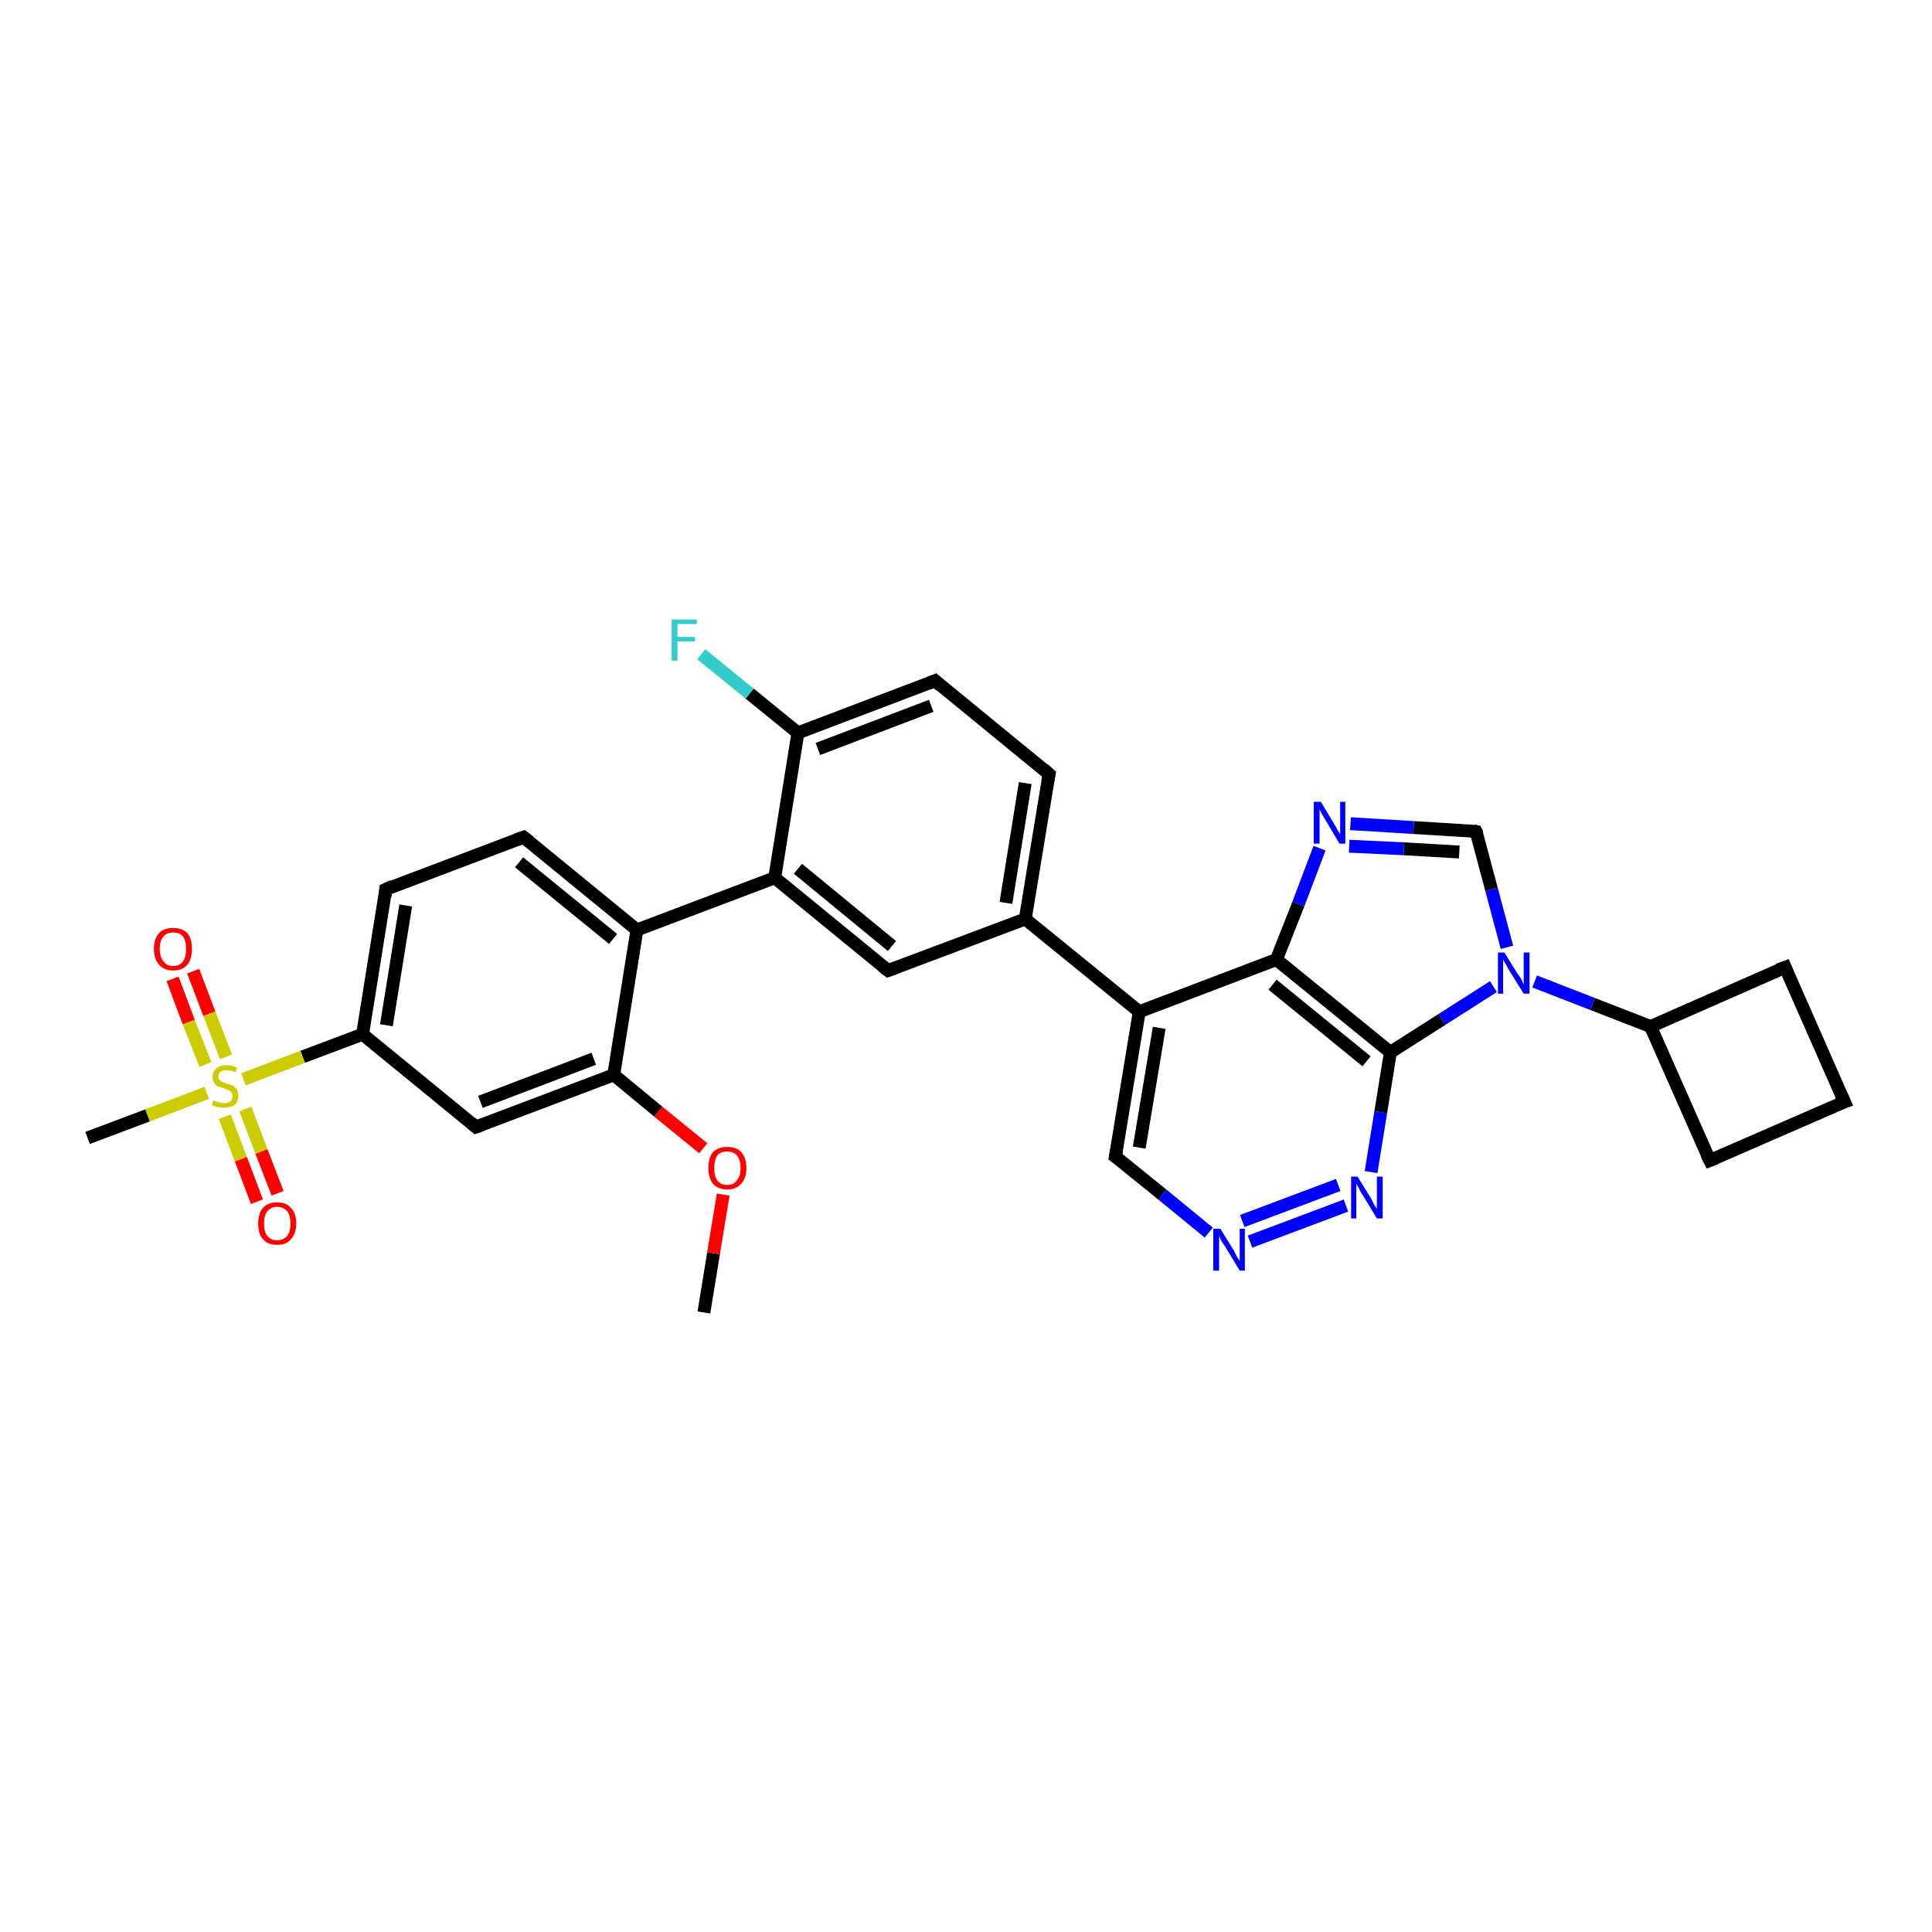 <?xml version='1.0' encoding='iso-8859-1'?>
<svg version='1.1' baseProfile='full'
              xmlns='http://www.w3.org/2000/svg'
                      xmlns:rdkit='http://www.rdkit.org/xml'
                      xmlns:xlink='http://www.w3.org/1999/xlink'
                  xml:space='preserve'
width='300px' height='300px' viewBox='0 0 300 300'>
<!-- END OF HEADER -->
<rect style='opacity:1.0;fill:#FFFFFF;stroke:none' width='300.0' height='300.0' x='0.0' y='0.0'> </rect>
<path class='bond-0 atom-0 atom-1' d='M 109.3,203.8 L 110.8,194.6' style='fill:none;fill-rule:evenodd;stroke:#000000;stroke-width:2.0px;stroke-linecap:butt;stroke-linejoin:miter;stroke-opacity:1' />
<path class='bond-0 atom-0 atom-1' d='M 110.8,194.6 L 112.3,185.5' style='fill:none;fill-rule:evenodd;stroke:#FF0000;stroke-width:2.0px;stroke-linecap:butt;stroke-linejoin:miter;stroke-opacity:1' />
<path class='bond-1 atom-1 atom-2' d='M 109.2,178.3 L 102.2,172.6' style='fill:none;fill-rule:evenodd;stroke:#FF0000;stroke-width:2.0px;stroke-linecap:butt;stroke-linejoin:miter;stroke-opacity:1' />
<path class='bond-1 atom-1 atom-2' d='M 102.2,172.6 L 95.3,166.9' style='fill:none;fill-rule:evenodd;stroke:#000000;stroke-width:2.0px;stroke-linecap:butt;stroke-linejoin:miter;stroke-opacity:1' />
<path class='bond-2 atom-2 atom-3' d='M 95.3,166.9 L 73.9,175.0' style='fill:none;fill-rule:evenodd;stroke:#000000;stroke-width:2.0px;stroke-linecap:butt;stroke-linejoin:miter;stroke-opacity:1' />
<path class='bond-2 atom-2 atom-3' d='M 92.2,164.4 L 74.6,171.1' style='fill:none;fill-rule:evenodd;stroke:#000000;stroke-width:2.0px;stroke-linecap:butt;stroke-linejoin:miter;stroke-opacity:1' />
<path class='bond-3 atom-3 atom-4' d='M 73.9,175.0 L 56.3,160.6' style='fill:none;fill-rule:evenodd;stroke:#000000;stroke-width:2.0px;stroke-linecap:butt;stroke-linejoin:miter;stroke-opacity:1' />
<path class='bond-4 atom-4 atom-5' d='M 56.3,160.6 L 59.9,138.1' style='fill:none;fill-rule:evenodd;stroke:#000000;stroke-width:2.0px;stroke-linecap:butt;stroke-linejoin:miter;stroke-opacity:1' />
<path class='bond-4 atom-4 atom-5' d='M 60.0,159.2 L 63.0,140.6' style='fill:none;fill-rule:evenodd;stroke:#000000;stroke-width:2.0px;stroke-linecap:butt;stroke-linejoin:miter;stroke-opacity:1' />
<path class='bond-5 atom-5 atom-6' d='M 59.9,138.1 L 81.3,130.0' style='fill:none;fill-rule:evenodd;stroke:#000000;stroke-width:2.0px;stroke-linecap:butt;stroke-linejoin:miter;stroke-opacity:1' />
<path class='bond-6 atom-6 atom-7' d='M 81.3,130.0 L 98.9,144.4' style='fill:none;fill-rule:evenodd;stroke:#000000;stroke-width:2.0px;stroke-linecap:butt;stroke-linejoin:miter;stroke-opacity:1' />
<path class='bond-6 atom-6 atom-7' d='M 80.6,133.9 L 95.2,145.8' style='fill:none;fill-rule:evenodd;stroke:#000000;stroke-width:2.0px;stroke-linecap:butt;stroke-linejoin:miter;stroke-opacity:1' />
<path class='bond-7 atom-7 atom-8' d='M 98.9,144.4 L 120.3,136.3' style='fill:none;fill-rule:evenodd;stroke:#000000;stroke-width:2.0px;stroke-linecap:butt;stroke-linejoin:miter;stroke-opacity:1' />
<path class='bond-8 atom-8 atom-9' d='M 120.3,136.3 L 137.9,150.7' style='fill:none;fill-rule:evenodd;stroke:#000000;stroke-width:2.0px;stroke-linecap:butt;stroke-linejoin:miter;stroke-opacity:1' />
<path class='bond-8 atom-8 atom-9' d='M 123.9,134.9 L 138.5,146.9' style='fill:none;fill-rule:evenodd;stroke:#000000;stroke-width:2.0px;stroke-linecap:butt;stroke-linejoin:miter;stroke-opacity:1' />
<path class='bond-9 atom-9 atom-10' d='M 137.9,150.7 L 159.2,142.7' style='fill:none;fill-rule:evenodd;stroke:#000000;stroke-width:2.0px;stroke-linecap:butt;stroke-linejoin:miter;stroke-opacity:1' />
<path class='bond-10 atom-10 atom-11' d='M 159.2,142.7 L 162.9,120.2' style='fill:none;fill-rule:evenodd;stroke:#000000;stroke-width:2.0px;stroke-linecap:butt;stroke-linejoin:miter;stroke-opacity:1' />
<path class='bond-10 atom-10 atom-11' d='M 156.2,140.2 L 159.2,121.6' style='fill:none;fill-rule:evenodd;stroke:#000000;stroke-width:2.0px;stroke-linecap:butt;stroke-linejoin:miter;stroke-opacity:1' />
<path class='bond-11 atom-11 atom-12' d='M 162.9,120.2 L 145.2,105.7' style='fill:none;fill-rule:evenodd;stroke:#000000;stroke-width:2.0px;stroke-linecap:butt;stroke-linejoin:miter;stroke-opacity:1' />
<path class='bond-12 atom-12 atom-13' d='M 145.2,105.7 L 123.9,113.8' style='fill:none;fill-rule:evenodd;stroke:#000000;stroke-width:2.0px;stroke-linecap:butt;stroke-linejoin:miter;stroke-opacity:1' />
<path class='bond-12 atom-12 atom-13' d='M 144.6,109.6 L 127.0,116.3' style='fill:none;fill-rule:evenodd;stroke:#000000;stroke-width:2.0px;stroke-linecap:butt;stroke-linejoin:miter;stroke-opacity:1' />
<path class='bond-13 atom-13 atom-14' d='M 123.9,113.8 L 116.4,107.7' style='fill:none;fill-rule:evenodd;stroke:#000000;stroke-width:2.0px;stroke-linecap:butt;stroke-linejoin:miter;stroke-opacity:1' />
<path class='bond-13 atom-13 atom-14' d='M 116.4,107.7 L 108.9,101.6' style='fill:none;fill-rule:evenodd;stroke:#33CCCC;stroke-width:2.0px;stroke-linecap:butt;stroke-linejoin:miter;stroke-opacity:1' />
<path class='bond-14 atom-10 atom-15' d='M 159.2,142.7 L 176.9,157.1' style='fill:none;fill-rule:evenodd;stroke:#000000;stroke-width:2.0px;stroke-linecap:butt;stroke-linejoin:miter;stroke-opacity:1' />
<path class='bond-15 atom-15 atom-16' d='M 176.9,157.1 L 173.2,179.6' style='fill:none;fill-rule:evenodd;stroke:#000000;stroke-width:2.0px;stroke-linecap:butt;stroke-linejoin:miter;stroke-opacity:1' />
<path class='bond-15 atom-15 atom-16' d='M 180.0,159.6 L 176.9,178.2' style='fill:none;fill-rule:evenodd;stroke:#000000;stroke-width:2.0px;stroke-linecap:butt;stroke-linejoin:miter;stroke-opacity:1' />
<path class='bond-16 atom-16 atom-17' d='M 173.2,179.6 L 180.5,185.5' style='fill:none;fill-rule:evenodd;stroke:#000000;stroke-width:2.0px;stroke-linecap:butt;stroke-linejoin:miter;stroke-opacity:1' />
<path class='bond-16 atom-16 atom-17' d='M 180.5,185.5 L 187.7,191.4' style='fill:none;fill-rule:evenodd;stroke:#0000FF;stroke-width:2.0px;stroke-linecap:butt;stroke-linejoin:miter;stroke-opacity:1' />
<path class='bond-17 atom-17 atom-18' d='M 194.1,192.8 L 209.0,187.2' style='fill:none;fill-rule:evenodd;stroke:#0000FF;stroke-width:2.0px;stroke-linecap:butt;stroke-linejoin:miter;stroke-opacity:1' />
<path class='bond-17 atom-17 atom-18' d='M 192.9,189.6 L 207.8,184.0' style='fill:none;fill-rule:evenodd;stroke:#0000FF;stroke-width:2.0px;stroke-linecap:butt;stroke-linejoin:miter;stroke-opacity:1' />
<path class='bond-18 atom-18 atom-19' d='M 212.9,182.0 L 214.4,172.7' style='fill:none;fill-rule:evenodd;stroke:#0000FF;stroke-width:2.0px;stroke-linecap:butt;stroke-linejoin:miter;stroke-opacity:1' />
<path class='bond-18 atom-18 atom-19' d='M 214.4,172.7 L 215.9,163.4' style='fill:none;fill-rule:evenodd;stroke:#000000;stroke-width:2.0px;stroke-linecap:butt;stroke-linejoin:miter;stroke-opacity:1' />
<path class='bond-19 atom-19 atom-20' d='M 215.9,163.4 L 223.9,158.3' style='fill:none;fill-rule:evenodd;stroke:#000000;stroke-width:2.0px;stroke-linecap:butt;stroke-linejoin:miter;stroke-opacity:1' />
<path class='bond-19 atom-19 atom-20' d='M 223.9,158.3 L 231.9,153.2' style='fill:none;fill-rule:evenodd;stroke:#0000FF;stroke-width:2.0px;stroke-linecap:butt;stroke-linejoin:miter;stroke-opacity:1' />
<path class='bond-20 atom-20 atom-21' d='M 234.0,147.1 L 231.6,138.1' style='fill:none;fill-rule:evenodd;stroke:#0000FF;stroke-width:2.0px;stroke-linecap:butt;stroke-linejoin:miter;stroke-opacity:1' />
<path class='bond-20 atom-20 atom-21' d='M 231.6,138.1 L 229.2,129.1' style='fill:none;fill-rule:evenodd;stroke:#000000;stroke-width:2.0px;stroke-linecap:butt;stroke-linejoin:miter;stroke-opacity:1' />
<path class='bond-21 atom-21 atom-22' d='M 229.2,129.1 L 219.5,128.5' style='fill:none;fill-rule:evenodd;stroke:#000000;stroke-width:2.0px;stroke-linecap:butt;stroke-linejoin:miter;stroke-opacity:1' />
<path class='bond-21 atom-21 atom-22' d='M 219.5,128.5 L 209.7,127.9' style='fill:none;fill-rule:evenodd;stroke:#0000FF;stroke-width:2.0px;stroke-linecap:butt;stroke-linejoin:miter;stroke-opacity:1' />
<path class='bond-21 atom-21 atom-22' d='M 226.6,132.3 L 218.0,131.8' style='fill:none;fill-rule:evenodd;stroke:#000000;stroke-width:2.0px;stroke-linecap:butt;stroke-linejoin:miter;stroke-opacity:1' />
<path class='bond-21 atom-21 atom-22' d='M 218.0,131.8 L 209.5,131.4' style='fill:none;fill-rule:evenodd;stroke:#0000FF;stroke-width:2.0px;stroke-linecap:butt;stroke-linejoin:miter;stroke-opacity:1' />
<path class='bond-22 atom-22 atom-23' d='M 204.9,131.7 L 201.6,140.4' style='fill:none;fill-rule:evenodd;stroke:#0000FF;stroke-width:2.0px;stroke-linecap:butt;stroke-linejoin:miter;stroke-opacity:1' />
<path class='bond-22 atom-22 atom-23' d='M 201.6,140.4 L 198.2,149.0' style='fill:none;fill-rule:evenodd;stroke:#000000;stroke-width:2.0px;stroke-linecap:butt;stroke-linejoin:miter;stroke-opacity:1' />
<path class='bond-23 atom-20 atom-24' d='M 238.3,152.4 L 247.3,155.9' style='fill:none;fill-rule:evenodd;stroke:#0000FF;stroke-width:2.0px;stroke-linecap:butt;stroke-linejoin:miter;stroke-opacity:1' />
<path class='bond-23 atom-20 atom-24' d='M 247.3,155.9 L 256.3,159.4' style='fill:none;fill-rule:evenodd;stroke:#000000;stroke-width:2.0px;stroke-linecap:butt;stroke-linejoin:miter;stroke-opacity:1' />
<path class='bond-24 atom-24 atom-25' d='M 256.3,159.4 L 265.5,180.2' style='fill:none;fill-rule:evenodd;stroke:#000000;stroke-width:2.0px;stroke-linecap:butt;stroke-linejoin:miter;stroke-opacity:1' />
<path class='bond-25 atom-25 atom-26' d='M 265.5,180.2 L 286.4,171.1' style='fill:none;fill-rule:evenodd;stroke:#000000;stroke-width:2.0px;stroke-linecap:butt;stroke-linejoin:miter;stroke-opacity:1' />
<path class='bond-26 atom-26 atom-27' d='M 286.4,171.1 L 277.2,150.2' style='fill:none;fill-rule:evenodd;stroke:#000000;stroke-width:2.0px;stroke-linecap:butt;stroke-linejoin:miter;stroke-opacity:1' />
<path class='bond-27 atom-4 atom-28' d='M 56.3,160.6 L 47.0,164.1' style='fill:none;fill-rule:evenodd;stroke:#000000;stroke-width:2.0px;stroke-linecap:butt;stroke-linejoin:miter;stroke-opacity:1' />
<path class='bond-27 atom-4 atom-28' d='M 47.0,164.1 L 37.8,167.6' style='fill:none;fill-rule:evenodd;stroke:#CCCC00;stroke-width:2.0px;stroke-linecap:butt;stroke-linejoin:miter;stroke-opacity:1' />
<path class='bond-28 atom-28 atom-29' d='M 32.1,169.7 L 22.9,173.2' style='fill:none;fill-rule:evenodd;stroke:#CCCC00;stroke-width:2.0px;stroke-linecap:butt;stroke-linejoin:miter;stroke-opacity:1' />
<path class='bond-28 atom-28 atom-29' d='M 22.9,173.2 L 13.6,176.7' style='fill:none;fill-rule:evenodd;stroke:#000000;stroke-width:2.0px;stroke-linecap:butt;stroke-linejoin:miter;stroke-opacity:1' />
<path class='bond-29 atom-28 atom-30' d='M 34.9,173.4 L 37.4,180.0' style='fill:none;fill-rule:evenodd;stroke:#CCCC00;stroke-width:2.0px;stroke-linecap:butt;stroke-linejoin:miter;stroke-opacity:1' />
<path class='bond-29 atom-28 atom-30' d='M 37.4,180.0 L 39.9,186.6' style='fill:none;fill-rule:evenodd;stroke:#FF0000;stroke-width:2.0px;stroke-linecap:butt;stroke-linejoin:miter;stroke-opacity:1' />
<path class='bond-29 atom-28 atom-30' d='M 38.1,172.2 L 40.6,178.8' style='fill:none;fill-rule:evenodd;stroke:#CCCC00;stroke-width:2.0px;stroke-linecap:butt;stroke-linejoin:miter;stroke-opacity:1' />
<path class='bond-29 atom-28 atom-30' d='M 40.6,178.8 L 43.1,185.3' style='fill:none;fill-rule:evenodd;stroke:#FF0000;stroke-width:2.0px;stroke-linecap:butt;stroke-linejoin:miter;stroke-opacity:1' />
<path class='bond-30 atom-28 atom-31' d='M 35.1,164.1 L 32.5,157.4' style='fill:none;fill-rule:evenodd;stroke:#CCCC00;stroke-width:2.0px;stroke-linecap:butt;stroke-linejoin:miter;stroke-opacity:1' />
<path class='bond-30 atom-28 atom-31' d='M 32.5,157.4 L 30.0,150.8' style='fill:none;fill-rule:evenodd;stroke:#FF0000;stroke-width:2.0px;stroke-linecap:butt;stroke-linejoin:miter;stroke-opacity:1' />
<path class='bond-30 atom-28 atom-31' d='M 31.9,165.3 L 29.3,158.7' style='fill:none;fill-rule:evenodd;stroke:#CCCC00;stroke-width:2.0px;stroke-linecap:butt;stroke-linejoin:miter;stroke-opacity:1' />
<path class='bond-30 atom-28 atom-31' d='M 29.3,158.7 L 26.8,152.0' style='fill:none;fill-rule:evenodd;stroke:#FF0000;stroke-width:2.0px;stroke-linecap:butt;stroke-linejoin:miter;stroke-opacity:1' />
<path class='bond-31 atom-7 atom-2' d='M 98.9,144.4 L 95.3,166.9' style='fill:none;fill-rule:evenodd;stroke:#000000;stroke-width:2.0px;stroke-linecap:butt;stroke-linejoin:miter;stroke-opacity:1' />
<path class='bond-32 atom-13 atom-8' d='M 123.9,113.8 L 120.3,136.3' style='fill:none;fill-rule:evenodd;stroke:#000000;stroke-width:2.0px;stroke-linecap:butt;stroke-linejoin:miter;stroke-opacity:1' />
<path class='bond-33 atom-23 atom-15' d='M 198.2,149.0 L 176.9,157.1' style='fill:none;fill-rule:evenodd;stroke:#000000;stroke-width:2.0px;stroke-linecap:butt;stroke-linejoin:miter;stroke-opacity:1' />
<path class='bond-34 atom-27 atom-24' d='M 277.2,150.2 L 256.3,159.4' style='fill:none;fill-rule:evenodd;stroke:#000000;stroke-width:2.0px;stroke-linecap:butt;stroke-linejoin:miter;stroke-opacity:1' />
<path class='bond-35 atom-23 atom-19' d='M 198.2,149.0 L 215.9,163.4' style='fill:none;fill-rule:evenodd;stroke:#000000;stroke-width:2.0px;stroke-linecap:butt;stroke-linejoin:miter;stroke-opacity:1' />
<path class='bond-35 atom-23 atom-19' d='M 197.6,152.9 L 212.2,164.8' style='fill:none;fill-rule:evenodd;stroke:#000000;stroke-width:2.0px;stroke-linecap:butt;stroke-linejoin:miter;stroke-opacity:1' />
<path d='M 75.0,174.6 L 73.9,175.0 L 73.1,174.3' style='fill:none;stroke:#000000;stroke-width:2.0px;stroke-linecap:butt;stroke-linejoin:miter;stroke-opacity:1;' />
<path d='M 59.8,139.2 L 59.9,138.1 L 61.0,137.6' style='fill:none;stroke:#000000;stroke-width:2.0px;stroke-linecap:butt;stroke-linejoin:miter;stroke-opacity:1;' />
<path d='M 80.2,130.4 L 81.3,130.0 L 82.2,130.7' style='fill:none;stroke:#000000;stroke-width:2.0px;stroke-linecap:butt;stroke-linejoin:miter;stroke-opacity:1;' />
<path d='M 137.0,150.0 L 137.9,150.7 L 139.0,150.3' style='fill:none;stroke:#000000;stroke-width:2.0px;stroke-linecap:butt;stroke-linejoin:miter;stroke-opacity:1;' />
<path d='M 162.7,121.3 L 162.9,120.2 L 162.0,119.4' style='fill:none;stroke:#000000;stroke-width:2.0px;stroke-linecap:butt;stroke-linejoin:miter;stroke-opacity:1;' />
<path d='M 146.1,106.5 L 145.2,105.7 L 144.2,106.1' style='fill:none;stroke:#000000;stroke-width:2.0px;stroke-linecap:butt;stroke-linejoin:miter;stroke-opacity:1;' />
<path d='M 173.4,178.5 L 173.2,179.6 L 173.6,179.9' style='fill:none;stroke:#000000;stroke-width:2.0px;stroke-linecap:butt;stroke-linejoin:miter;stroke-opacity:1;' />
<path d='M 229.4,129.5 L 229.2,129.1 L 228.8,129.0' style='fill:none;stroke:#000000;stroke-width:2.0px;stroke-linecap:butt;stroke-linejoin:miter;stroke-opacity:1;' />
<path d='M 265.0,179.2 L 265.5,180.2 L 266.5,179.8' style='fill:none;stroke:#000000;stroke-width:2.0px;stroke-linecap:butt;stroke-linejoin:miter;stroke-opacity:1;' />
<path d='M 285.3,171.5 L 286.4,171.1 L 285.9,170.0' style='fill:none;stroke:#000000;stroke-width:2.0px;stroke-linecap:butt;stroke-linejoin:miter;stroke-opacity:1;' />
<path d='M 277.6,151.2 L 277.2,150.2 L 276.1,150.6' style='fill:none;stroke:#000000;stroke-width:2.0px;stroke-linecap:butt;stroke-linejoin:miter;stroke-opacity:1;' />
<path class='atom-1' d='M 110.0 181.4
Q 110.0 179.8, 110.7 178.9
Q 111.5 178.1, 112.9 178.1
Q 114.4 178.1, 115.1 178.9
Q 115.9 179.8, 115.9 181.4
Q 115.9 182.9, 115.1 183.8
Q 114.3 184.7, 112.9 184.7
Q 111.5 184.7, 110.7 183.8
Q 110.0 182.9, 110.0 181.4
M 112.9 184.0
Q 113.9 184.0, 114.4 183.3
Q 115.0 182.6, 115.0 181.4
Q 115.0 180.1, 114.4 179.4
Q 113.9 178.8, 112.9 178.8
Q 111.9 178.8, 111.4 179.4
Q 110.9 180.1, 110.9 181.4
Q 110.9 182.7, 111.4 183.3
Q 111.9 184.0, 112.9 184.0
' fill='#FF0000'/>
<path class='atom-14' d='M 104.3 96.2
L 108.2 96.2
L 108.2 96.9
L 105.2 96.9
L 105.2 98.9
L 107.9 98.9
L 107.9 99.6
L 105.2 99.6
L 105.2 102.6
L 104.3 102.6
L 104.3 96.2
' fill='#33CCCC'/>
<path class='atom-17' d='M 189.5 190.8
L 191.6 194.2
Q 191.8 194.6, 192.1 195.2
Q 192.5 195.8, 192.5 195.8
L 192.5 190.8
L 193.3 190.8
L 193.3 197.3
L 192.5 197.3
L 190.2 193.5
Q 189.9 193.1, 189.6 192.6
Q 189.4 192.1, 189.3 191.9
L 189.3 197.3
L 188.4 197.3
L 188.4 190.8
L 189.5 190.8
' fill='#0000FF'/>
<path class='atom-18' d='M 210.8 182.7
L 212.9 186.1
Q 213.1 186.5, 213.4 187.1
Q 213.8 187.7, 213.8 187.7
L 213.8 182.7
L 214.7 182.7
L 214.7 189.2
L 213.8 189.2
L 211.5 185.4
Q 211.2 185.0, 211.0 184.5
Q 210.7 184.0, 210.6 183.8
L 210.6 189.2
L 209.8 189.2
L 209.8 182.7
L 210.8 182.7
' fill='#0000FF'/>
<path class='atom-20' d='M 233.6 147.9
L 235.7 151.3
Q 236.0 151.6, 236.3 152.2
Q 236.6 152.9, 236.6 152.9
L 236.6 147.9
L 237.5 147.9
L 237.5 154.3
L 236.6 154.3
L 234.3 150.6
Q 234.1 150.2, 233.8 149.7
Q 233.5 149.2, 233.4 149.0
L 233.4 154.3
L 232.6 154.3
L 232.6 147.9
L 233.6 147.9
' fill='#0000FF'/>
<path class='atom-22' d='M 205.1 124.5
L 207.2 128.0
Q 207.4 128.3, 207.7 128.9
Q 208.1 129.5, 208.1 129.6
L 208.1 124.5
L 208.9 124.5
L 208.9 131.0
L 208.0 131.0
L 205.8 127.3
Q 205.5 126.8, 205.2 126.3
Q 205.0 125.8, 204.9 125.7
L 204.9 131.0
L 204.0 131.0
L 204.0 124.5
L 205.1 124.5
' fill='#0000FF'/>
<path class='atom-28' d='M 33.1 170.9
Q 33.2 170.9, 33.5 171.0
Q 33.8 171.1, 34.1 171.2
Q 34.5 171.3, 34.8 171.3
Q 35.4 171.3, 35.8 171.0
Q 36.1 170.7, 36.1 170.2
Q 36.1 169.8, 35.9 169.6
Q 35.8 169.4, 35.5 169.3
Q 35.2 169.2, 34.8 169.0
Q 34.2 168.8, 33.8 168.7
Q 33.5 168.5, 33.3 168.2
Q 33.0 167.8, 33.0 167.2
Q 33.0 166.4, 33.6 165.9
Q 34.1 165.4, 35.2 165.4
Q 36.0 165.4, 36.8 165.8
L 36.6 166.5
Q 35.8 166.2, 35.3 166.2
Q 34.6 166.2, 34.3 166.4
Q 33.9 166.7, 33.9 167.1
Q 33.9 167.5, 34.1 167.7
Q 34.3 167.9, 34.5 168.0
Q 34.8 168.1, 35.3 168.3
Q 35.8 168.4, 36.2 168.6
Q 36.5 168.8, 36.8 169.2
Q 37.0 169.6, 37.0 170.2
Q 37.0 171.1, 36.4 171.6
Q 35.8 172.0, 34.8 172.0
Q 34.3 172.0, 33.8 171.9
Q 33.4 171.8, 32.9 171.6
L 33.1 170.9
' fill='#CCCC00'/>
<path class='atom-30' d='M 40.1 190.0
Q 40.1 188.4, 40.8 187.6
Q 41.6 186.7, 43.0 186.7
Q 44.5 186.7, 45.2 187.6
Q 46.0 188.4, 46.0 190.0
Q 46.0 191.5, 45.2 192.4
Q 44.5 193.3, 43.0 193.3
Q 41.6 193.3, 40.8 192.4
Q 40.1 191.6, 40.1 190.0
M 43.0 192.6
Q 44.0 192.6, 44.6 191.9
Q 45.1 191.3, 45.1 190.0
Q 45.1 188.7, 44.6 188.1
Q 44.0 187.4, 43.0 187.4
Q 42.1 187.4, 41.5 188.1
Q 41.0 188.7, 41.0 190.0
Q 41.0 191.3, 41.5 191.9
Q 42.1 192.6, 43.0 192.6
' fill='#FF0000'/>
<path class='atom-31' d='M 23.9 147.3
Q 23.9 145.8, 24.7 144.9
Q 25.4 144.1, 26.9 144.1
Q 28.3 144.1, 29.1 144.9
Q 29.8 145.8, 29.8 147.3
Q 29.8 148.9, 29.1 149.8
Q 28.3 150.7, 26.9 150.7
Q 25.5 150.7, 24.7 149.8
Q 23.9 148.9, 23.9 147.3
M 26.9 150.0
Q 27.9 150.0, 28.4 149.3
Q 28.9 148.6, 28.9 147.3
Q 28.9 146.1, 28.4 145.4
Q 27.9 144.8, 26.9 144.8
Q 25.9 144.8, 25.4 145.4
Q 24.8 146.1, 24.8 147.3
Q 24.8 148.6, 25.4 149.3
Q 25.9 150.0, 26.9 150.0
' fill='#FF0000'/>
</svg>
